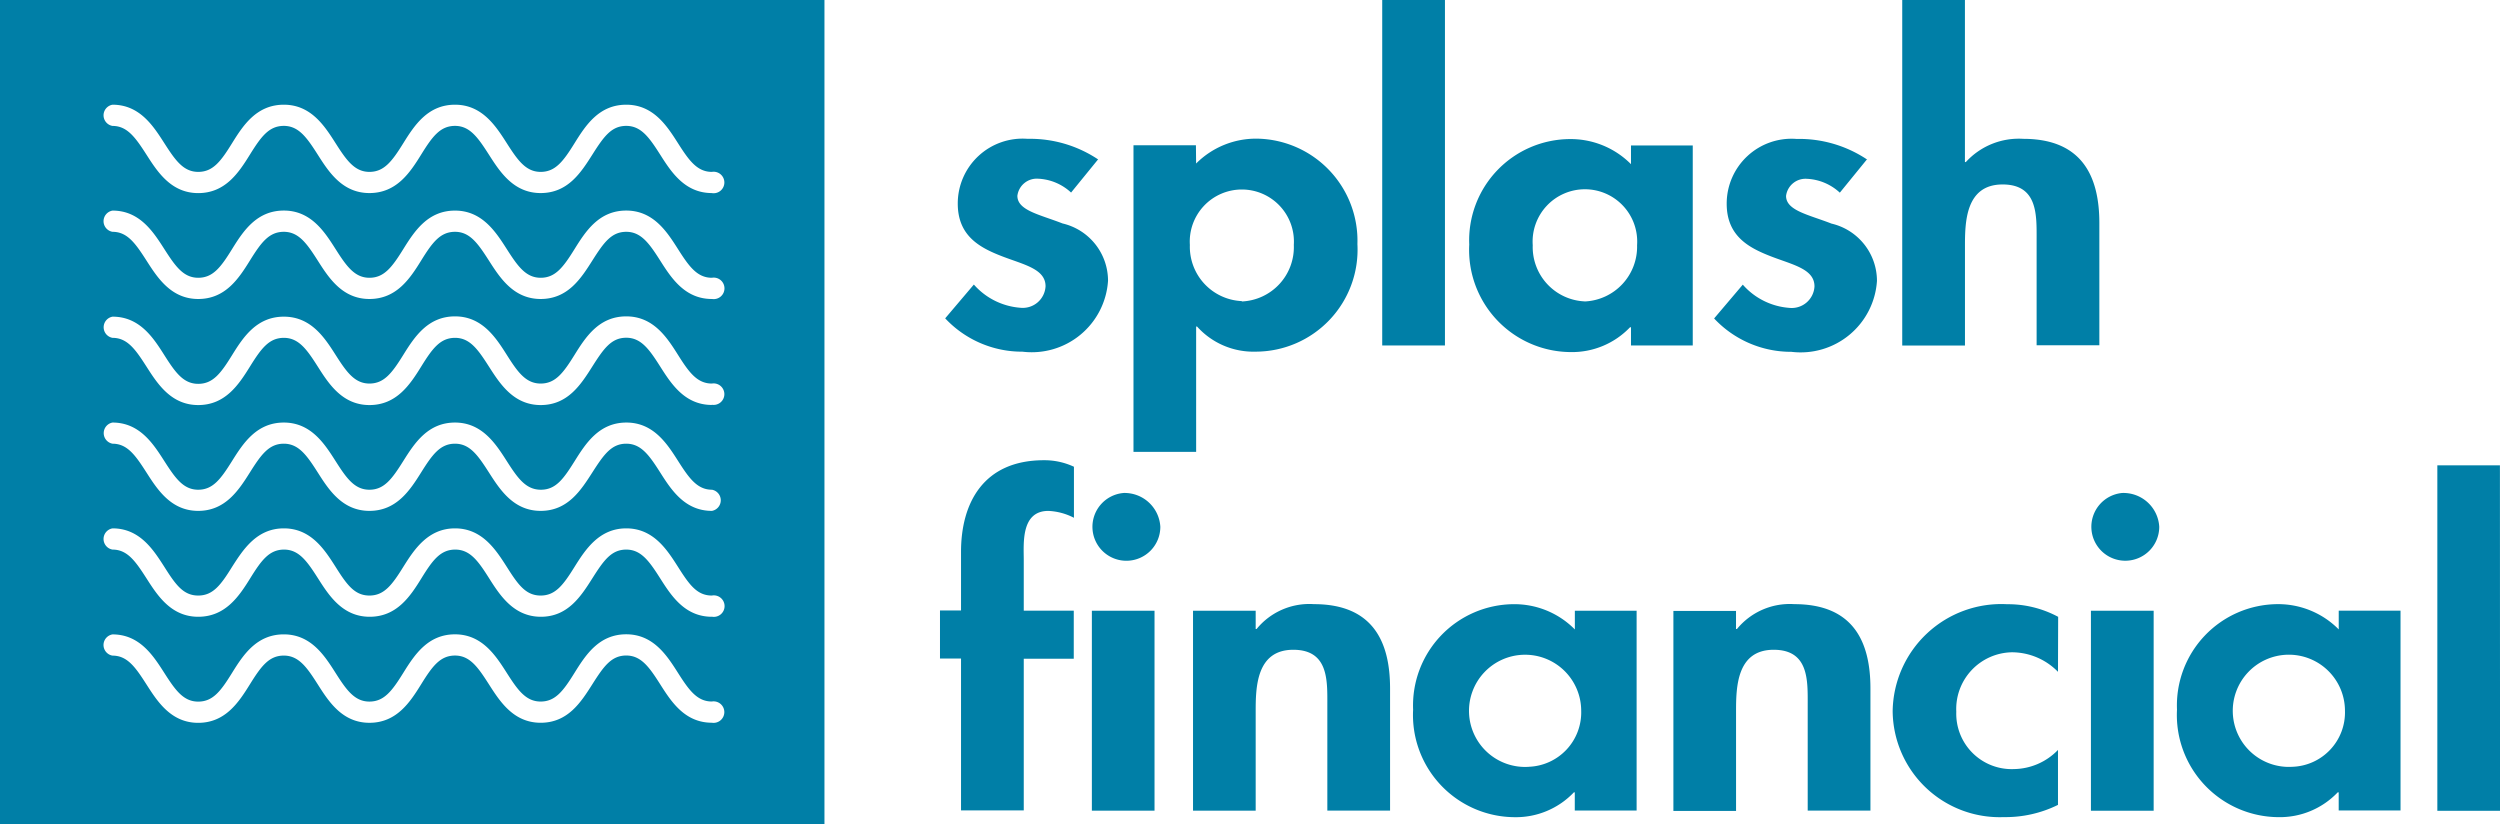 <svg xmlns="http://www.w3.org/2000/svg" xmlns:xlink="http://www.w3.org/1999/xlink" width="69.743" height="23" viewBox="0 0 69.743 23">
  <defs>
    <clipPath id="clip-path">
      <path id="Path_201" data-name="Path 201" d="M0,0H69.743V23H0Z" fill="#fff"/>
    </clipPath>
  </defs>
  <g id="splash-financial" clip-path="url(#clip-path)">
    <path id="Path_200" data-name="Path 200" d="M28.56,18.377h1.395V17.036H28.56V15.627c0-.454-.087-1.374.687-1.374a1.709,1.709,0,0,1,.713.192V13.021a1.944,1.944,0,0,0-.838-.182c-1.687,0-2.312,1.193-2.312,2.556v1.636h-.587v1.34h.587v4.237h1.75V18.376Zm3.649-1.34H30.46v5.579h1.748V17.036Zm-.876-3.283a.947.947,0,1,0,1.037.942A1,1,0,0,0,31.333,13.753Zm3.7,3.283H33.282v5.579H35.03V19.853c0-.67.013-1.726,1.049-1.726.988,0,.95.862.95,1.533v2.953h1.75V19.206c0-1.3-.476-2.352-2.124-2.352a1.9,1.9,0,0,0-1.6.694H35.03v-.511Zm10.628,0H43.934v.523a2.37,2.37,0,0,0-1.712-.705,2.825,2.825,0,0,0-2.8,2.942,2.85,2.85,0,0,0,2.824,3,2.231,2.231,0,0,0,1.661-.693h.025v.507h1.725V17.036Zm-3.012,4.355a1.565,1.565,0,1,1,1.462-1.567A1.518,1.518,0,0,1,42.646,21.391Zm5.786-4.349H46.683v5.579h1.748V19.853c0-.67.013-1.726,1.05-1.726.986,0,.949.862.949,1.533v2.953H52.18V19.206c0-1.3-.474-2.352-2.124-2.352a1.906,1.906,0,0,0-1.6.694h-.026v-.507Zm8.982.165a2.959,2.959,0,0,0-1.424-.352A3.031,3.031,0,0,0,52.8,19.842a2.985,2.985,0,0,0,3.1,2.953,3.3,3.3,0,0,0,1.512-.341V20.921a1.738,1.738,0,0,1-1.225.534,1.546,1.546,0,0,1-1.612-1.6,1.582,1.582,0,0,1,1.55-1.658,1.8,1.8,0,0,1,1.287.545Zm2.663-.17H58.331v5.579h1.75V17.036ZM59.2,13.753a.947.947,0,1,0,1.037.942A1,1,0,0,0,59.2,13.753Zm7.767,3.283H65.244v.523a2.375,2.375,0,0,0-1.712-.705,2.825,2.825,0,0,0-2.8,2.942,2.85,2.85,0,0,0,2.824,3,2.23,2.23,0,0,0,1.661-.693h.026v.507h1.725V17.036Zm-3.011,4.355a1.565,1.565,0,1,1,1.462-1.567A1.518,1.518,0,0,1,63.958,21.391Zm5.785-8.409H67.995v9.637h1.749Zm-39.1-8.53a3.414,3.414,0,0,0-1.973-.579,1.809,1.809,0,0,0-1.949,1.807c0,.9.611,1.227,1.224,1.465s1.225.353,1.225.841a.637.637,0,0,1-.7.6,1.917,1.917,0,0,1-1.3-.648l-.8.943a2.938,2.938,0,0,0,2.156.93,2.133,2.133,0,0,0,2.387-1.977,1.642,1.642,0,0,0-1.268-1.6c-.643-.251-1.261-.363-1.261-.772a.545.545,0,0,1,.574-.477,1.444,1.444,0,0,1,.924.387l.75-.921h.012Zm2.722-.4H31.621v8.553h1.748V9.11h.026a2.114,2.114,0,0,0,1.637.7,2.845,2.845,0,0,0,2.836-3,2.847,2.847,0,0,0-2.8-2.942,2.361,2.361,0,0,0-1.7.694ZM34.643,8.4a1.518,1.518,0,0,1-1.449-1.567,1.453,1.453,0,1,1,2.9,0A1.517,1.517,0,0,1,34.643,8.41v0ZM40.31,0h-1.75V9.637h1.75Zm6.908,4.058H45.5V4.58a2.371,2.371,0,0,0-1.712-.7,2.824,2.824,0,0,0-2.8,2.942,2.85,2.85,0,0,0,2.823,3,2.236,2.236,0,0,0,1.663-.693H45.5v.508h1.723V4.058Zm-3.01,4.35A1.517,1.517,0,0,1,42.759,6.84a1.459,1.459,0,1,1,2.911,0A1.529,1.529,0,0,1,44.209,8.41Zm7.886-3.953a3.412,3.412,0,0,0-1.975-.579,1.809,1.809,0,0,0-1.949,1.807c0,.9.612,1.226,1.225,1.465s1.224.352,1.224.841a.636.636,0,0,1-.7.6,1.915,1.915,0,0,1-1.3-.648l-.8.943a2.941,2.941,0,0,0,2.156.931,2.133,2.133,0,0,0,2.387-1.977,1.642,1.642,0,0,0-1.268-1.6c-.643-.251-1.268-.363-1.268-.773a.547.547,0,0,1,.576-.477,1.45,1.45,0,0,1,.924.387l.75-.921h.018ZM53.067,0V9.64h1.75V6.872c0-.67.013-1.726,1.05-1.726.987,0,.949.862.949,1.533V9.632h1.75V6.224c0-1.295-.474-2.351-2.124-2.351a2,2,0,0,0-1.6.648h-.026V0l-1.75,0ZM0,0V23H23V0ZM19.859,20.162c-.761,0-1.141-.6-1.443-1.075s-.531-.8-.945-.8-.628.3-.945.8-.683,1.076-1.443,1.076-1.141-.6-1.445-1.075-.53-.8-.944-.8-.634.3-.944.8-.684,1.076-1.444,1.076-1.141-.6-1.443-1.075-.531-.8-.945-.8-.634.3-.945.8-.685,1.076-1.444,1.076-1.141-.6-1.445-1.075-.531-.8-.945-.8a.3.3,0,0,1,0-.592c.761,0,1.141.6,1.445,1.075s.53.8.945.8.634-.3.944-.8.685-1.076,1.445-1.076,1.141.6,1.443,1.075.531.8.944.8.634-.3.945-.8.685-1.076,1.443-1.076,1.141.6,1.444,1.075.531.8.945.8.634-.3.945-.8.683-1.076,1.443-1.076,1.141.6,1.443,1.075.531.8.945.8a.3.3,0,1,1,0,.592Zm0-2.956c-.761,0-1.141-.6-1.443-1.074s-.53-.8-.945-.8-.628.3-.945.8-.683,1.074-1.437,1.074-1.141-.595-1.444-1.074-.53-.8-.945-.8-.634.3-.943.8-.685,1.074-1.444,1.074-1.141-.6-1.443-1.074-.531-.8-.945-.8-.634.3-.944.8-.691,1.074-1.451,1.074-1.141-.6-1.445-1.074-.531-.8-.945-.8a.3.3,0,0,1,0-.592c.761,0,1.141.6,1.445,1.074.316.5.53.8.945.8s.634-.3.944-.8c.306-.478.685-1.074,1.445-1.074s1.141.6,1.443,1.074c.315.5.531.8.944.8s.634-.3.945-.8c.3-.478.685-1.074,1.443-1.074s1.141.6,1.444,1.074c.316.5.531.8.945.8s.634-.3.945-.8c.3-.478.683-1.074,1.443-1.074s1.141.6,1.443,1.074c.317.5.531.8.945.8a.3.3,0,1,1,0,.59Zm0-2.954c-.761,0-1.141-.6-1.443-1.074s-.53-.8-.945-.8-.628.306-.945.8-.683,1.074-1.443,1.074-1.141-.6-1.445-1.074-.53-.8-.944-.8-.634.306-.944.8-.684,1.074-1.444,1.074-1.141-.6-1.443-1.074-.531-.8-.945-.8-.634.306-.945.8-.685,1.074-1.444,1.074-1.141-.6-1.445-1.074-.531-.8-.945-.8a.3.3,0,0,1,0-.59c.761,0,1.141.6,1.445,1.074s.53.8.945.8.634-.305.944-.8.685-1.074,1.445-1.074,1.141.6,1.443,1.074.529.8.944.8.634-.305.945-.8.685-1.074,1.443-1.074,1.141.6,1.444,1.074.531.8.951.8.634-.305.944-.8.683-1.074,1.443-1.074,1.141.6,1.443,1.074.531.8.944.8a.3.3,0,0,1,0,.59l-.006.006Zm0-2.955c-.761,0-1.141-.6-1.443-1.075s-.531-.8-.945-.8-.628.3-.945.8S15.843,11.3,15.084,11.3s-1.141-.6-1.445-1.075-.53-.8-.944-.8-.634.3-.944.8S11.066,11.3,10.307,11.3s-1.141-.6-1.443-1.075-.531-.8-.945-.8-.634.3-.945.8S6.289,11.3,5.53,11.3s-1.141-.6-1.445-1.075-.531-.8-.945-.8a.3.3,0,0,1,0-.591c.761,0,1.141.595,1.445,1.074s.53.8.945.8.634-.3.944-.8.685-1.074,1.445-1.074S9.06,9.426,9.362,9.9s.531.8.944.8.634-.3.945-.8.685-1.074,1.443-1.074,1.141.595,1.444,1.074.531.8.945.8.634-.3.945-.8.683-1.074,1.443-1.074,1.141.595,1.443,1.074.531.8.945.8a.3.3,0,1,1,0,.592Zm0-2.956c-.761,0-1.141-.6-1.443-1.074s-.531-.8-.945-.8-.628.3-.945.8-.683,1.074-1.443,1.074-1.141-.6-1.445-1.074-.53-.8-.944-.8-.634.3-.944.8-.684,1.074-1.444,1.074-1.141-.6-1.443-1.074-.531-.8-.945-.8-.634.3-.945.8S6.289,8.341,5.53,8.341s-1.141-.6-1.445-1.074-.531-.8-.945-.8a.3.3,0,0,1,0-.592c.761,0,1.141.6,1.445,1.074s.53.8.945.8.634-.3.944-.8.685-1.075,1.445-1.075,1.141.6,1.443,1.075.531.8.944.8.634-.3.945-.8.685-1.074,1.443-1.074,1.141.6,1.444,1.074.531.8.945.8.634-.3.945-.8.683-1.075,1.443-1.075,1.141.6,1.443,1.075.531.8.945.8a.3.3,0,1,1,0,.591Zm0-2.955c-.761,0-1.141-.6-1.443-1.074s-.53-.8-.945-.8-.628.3-.945.8-.683,1.074-1.443,1.074-1.141-.6-1.445-1.074-.53-.8-.944-.8-.634.3-.944.8-.684,1.074-1.444,1.074-1.141-.6-1.443-1.074-.531-.8-.945-.8-.634.3-.945.8S6.289,5.387,5.53,5.387s-1.141-.6-1.445-1.074-.535-.8-.945-.8a.3.3,0,0,1,0-.592c.761,0,1.141.6,1.445,1.074s.53.8.945.8.634-.3.944-.8.685-1.074,1.445-1.074,1.141.6,1.443,1.074.531.8.944.8.634-.3.945-.8.685-1.074,1.443-1.074,1.141.6,1.444,1.074.531.8.945.8.634-.3.945-.8.683-1.074,1.443-1.074,1.141.6,1.443,1.074.531.8.945.8a.3.3,0,1,1,0,.592Z" fill="#007fa7"/>
  </g>
</svg>
